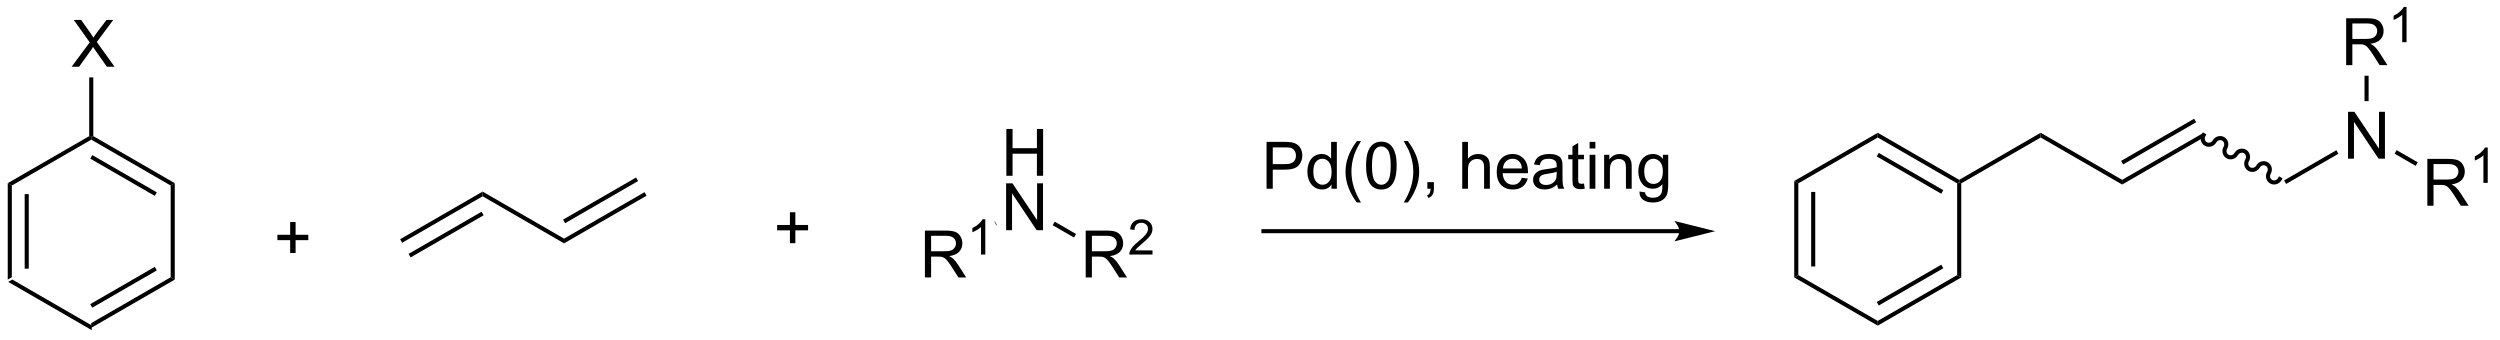 <?xml version="1.0" encoding="UTF-8"?>
<!DOCTYPE svg PUBLIC '-//W3C//DTD SVG 1.0//EN'
          'http://www.w3.org/TR/2001/REC-SVG-20010904/DTD/svg10.dtd'>
<svg stroke-dasharray="none" shape-rendering="auto" xmlns="http://www.w3.org/2000/svg" font-family="'Dialog'" text-rendering="auto" width="419" fill-opacity="1" color-interpolation="auto" color-rendering="auto" preserveAspectRatio="xMidYMid meet" font-size="12px" viewBox="0 0 419 57" fill="black" xmlns:xlink="http://www.w3.org/1999/xlink" stroke="black" image-rendering="auto" stroke-miterlimit="10" stroke-linecap="square" stroke-linejoin="miter" font-style="normal" stroke-width="1" height="57" stroke-dashoffset="0" font-weight="normal" stroke-opacity="1"
><!--Generated by the Batik Graphics2D SVG Generator--><defs id="genericDefs"
  /><g
  ><defs id="defs1"
    ><clipPath clipPathUnits="userSpaceOnUse" id="clipPath1"
      ><path d="M0.646 2.81 L314.487 2.81 L314.487 45.157 L0.646 45.157 L0.646 2.81 Z"
      /></clipPath
      ><clipPath clipPathUnits="userSpaceOnUse" id="clipPath2"
      ><path d="M76.474 362.559 L76.474 403.729 L381.589 403.729 L381.589 362.559 Z"
      /></clipPath
    ></defs
    ><g transform="scale(1.333,1.333) translate(-0.646,-2.81) matrix(1.029,0,0,1.029,-78.016,-370.118)"
    ><path d="M77.447 396.862 L77.947 396.574 L87.656 402.179 L87.656 402.756 Z" stroke="none" clip-path="url(#clipPath2)"
    /></g
    ><g transform="matrix(1.371,0,0,1.371,-104.882,-497.238)"
    ><path d="M87.656 402.756 L87.656 402.179 L97.365 396.574 L97.865 396.862 ZM87.781 400.294 L95.67 395.739 L95.42 395.306 L87.531 399.861 Z" stroke="none" clip-path="url(#clipPath2)"
    /></g
    ><g transform="matrix(1.371,0,0,1.371,-104.882,-497.238)"
    ><path d="M97.865 396.862 L97.365 396.574 L97.365 385.362 L97.865 385.073 Z" stroke="none" clip-path="url(#clipPath2)"
    /></g
    ><g transform="matrix(1.371,0,0,1.371,-104.882,-497.238)"
    ><path d="M97.865 385.073 L97.365 385.362 L87.656 379.756 L87.656 379.468 L87.906 379.323 ZM95.67 386.196 L87.781 381.642 L87.531 382.075 L95.42 386.629 Z" stroke="none" clip-path="url(#clipPath2)"
    /></g
    ><g transform="matrix(1.371,0,0,1.371,-104.882,-497.238)"
    ><path d="M87.406 379.323 L87.656 379.468 L87.656 379.756 L77.947 385.362 L77.447 385.073 Z" stroke="none" clip-path="url(#clipPath2)"
    /></g
    ><g transform="matrix(1.371,0,0,1.371,-104.882,-497.238)"
    ><path d="M77.447 385.073 L77.947 385.362 L77.947 396.574 L77.447 396.862 ZM79.517 386.413 L79.517 395.523 L80.017 395.523 L80.017 386.413 Z" stroke="none" clip-path="url(#clipPath2)"
    /></g
    ><g transform="matrix(1.371,0,0,1.371,-104.882,-497.238)"
    ><path d="M85.255 370.843 L87.468 367.858 L85.515 365.116 L86.419 365.116 L87.458 366.585 Q87.781 367.041 87.919 367.288 Q88.109 366.976 88.372 366.634 L89.523 365.116 L90.349 365.116 L88.336 367.814 L90.505 370.843 L89.567 370.843 L88.125 368.798 Q88.005 368.624 87.875 368.416 Q87.684 368.728 87.601 368.845 L86.164 370.843 L85.255 370.843 Z" stroke="none" clip-path="url(#clipPath2)"
    /></g
    ><g transform="matrix(1.371,0,0,1.371,-104.882,-497.238)"
    ><path d="M87.906 379.323 L87.656 379.468 L87.406 379.323 L87.406 372.143 L87.906 372.143 Z" stroke="none" clip-path="url(#clipPath2)"
    /></g
    ><g transform="matrix(1.371,0,0,1.371,-104.882,-497.238)"
    ><path d="M111.971 393.61 L111.971 392.04 L110.411 392.04 L110.411 391.383 L111.971 391.383 L111.971 389.826 L112.635 389.826 L112.635 391.383 L114.192 391.383 L114.192 392.04 L112.635 392.04 L112.635 393.61 L111.971 393.61 Z" stroke="none" clip-path="url(#clipPath2)"
    /></g
    ><g transform="matrix(1.371,0,0,1.371,-104.882,-497.238)"
    ><path d="M125.663 392.358 L125.413 391.925 L135.498 386.103 L135.498 386.68 ZM126.698 394.15 L135.623 388.998 L135.373 388.565 L126.448 393.717 Z" stroke="none" clip-path="url(#clipPath2)"
    /></g
    ><g transform="matrix(1.371,0,0,1.371,-104.882,-497.238)"
    ><path d="M135.498 386.68 L135.498 386.103 L145.457 391.853 L145.457 392.43 Z" stroke="none" clip-path="url(#clipPath2)"
    /></g
    ><g transform="matrix(1.371,0,0,1.371,-104.882,-497.238)"
    ><path d="M145.457 392.43 L145.457 391.853 L155.291 386.175 L155.541 386.608 ZM145.582 389.967 L154.506 384.815 L154.256 384.382 L145.332 389.534 Z" stroke="none" clip-path="url(#clipPath2)"
    /></g
    ><g transform="matrix(1.371,0,0,1.371,-104.882,-497.238)"
    ><path d="M189.567 396.598 L189.567 390.872 L192.106 390.872 Q192.871 390.872 193.27 391.026 Q193.668 391.179 193.905 391.57 Q194.145 391.96 194.145 392.434 Q194.145 393.044 193.749 393.463 Q193.356 393.88 192.53 393.992 Q192.832 394.137 192.989 394.278 Q193.319 394.583 193.616 395.038 L194.614 396.598 L193.661 396.598 L192.903 395.406 Q192.569 394.89 192.353 394.617 Q192.14 394.343 191.97 394.234 Q191.801 394.124 191.624 394.083 Q191.496 394.054 191.202 394.054 L190.325 394.054 L190.325 396.598 L189.567 396.598 ZM190.325 393.398 L191.952 393.398 Q192.473 393.398 192.765 393.291 Q193.059 393.184 193.21 392.947 Q193.364 392.71 193.364 392.434 Q193.364 392.028 193.067 391.768 Q192.773 391.505 192.137 391.505 L190.325 391.505 L190.325 393.398 Z" stroke="none" clip-path="url(#clipPath2)"
    /></g
    ><g transform="matrix(1.371,0,0,1.371,-104.882,-497.238)"
    ><path d="M196.95 393.798 L196.423 393.798 L196.423 390.437 Q196.232 390.619 195.923 390.8 Q195.614 390.982 195.368 391.074 L195.368 390.564 Q195.81 390.355 196.14 390.06 Q196.472 389.763 196.61 389.486 L196.95 389.486 L196.95 393.798 Z" stroke="none" clip-path="url(#clipPath2)"
    /></g
    ><g transform="matrix(1.371,0,0,1.371,-104.882,-497.238)"
    ><path d="M199.525 384.173 L199.525 378.447 L200.282 378.447 L200.282 380.798 L203.259 380.798 L203.259 378.447 L204.017 378.447 L204.017 384.173 L203.259 384.173 L203.259 381.473 L200.282 381.473 L200.282 384.173 L199.525 384.173 Z" stroke="none" clip-path="url(#clipPath2)"
    /></g
    ><g transform="matrix(1.371,0,0,1.371,-104.882,-497.238)"
    ><path d="M199.494 390.823 L199.494 385.097 L200.272 385.097 L203.28 389.592 L203.28 385.097 L204.006 385.097 L204.006 390.823 L203.228 390.823 L200.22 386.323 L200.22 390.823 L199.494 390.823 Z" stroke="none" clip-path="url(#clipPath2)"
    /></g
    ><g transform="matrix(1.371,0,0,1.371,-104.882,-497.238)"
    ><path d="M198.373 390.192 L198.123 389.759 L198.069 389.791 L198.319 390.224 Z" stroke="none" clip-path="url(#clipPath2)"
    /></g
    ><g transform="matrix(1.371,0,0,1.371,-104.882,-497.238)"
    ><path d="M209.224 396.598 L209.224 390.872 L211.763 390.872 Q212.528 390.872 212.927 391.026 Q213.325 391.179 213.562 391.57 Q213.802 391.96 213.802 392.434 Q213.802 393.044 213.406 393.463 Q213.013 393.88 212.187 393.992 Q212.489 394.137 212.645 394.278 Q212.976 394.583 213.273 395.038 L214.27 396.598 L213.317 396.598 L212.56 395.406 Q212.226 394.89 212.01 394.617 Q211.797 394.343 211.627 394.234 Q211.458 394.124 211.281 394.083 Q211.153 394.054 210.859 394.054 L209.981 394.054 L209.981 396.598 L209.224 396.598 ZM209.981 393.398 L211.609 393.398 Q212.13 393.398 212.422 393.291 Q212.716 393.184 212.867 392.947 Q213.02 392.71 213.02 392.434 Q213.02 392.028 212.724 391.768 Q212.429 391.505 211.794 391.505 L209.981 391.505 L209.981 393.398 Z" stroke="none" clip-path="url(#clipPath2)"
    /></g
    ><g transform="matrix(1.371,0,0,1.371,-104.882,-497.238)"
    ><path d="M217.392 393.291 L217.392 393.798 L214.552 393.798 Q214.547 393.607 214.615 393.431 Q214.722 393.142 214.961 392.861 Q215.201 392.58 215.652 392.211 Q216.351 391.636 216.597 391.3 Q216.844 390.964 216.844 390.666 Q216.844 390.353 216.619 390.138 Q216.396 389.921 216.035 389.921 Q215.654 389.921 215.425 390.15 Q215.197 390.378 215.195 390.783 L214.652 390.728 Q214.709 390.121 215.072 389.804 Q215.435 389.486 216.047 389.486 Q216.666 389.486 217.025 389.83 Q217.386 390.171 217.386 390.677 Q217.386 390.935 217.281 391.185 Q217.175 391.433 216.929 391.709 Q216.685 391.984 216.117 392.464 Q215.642 392.863 215.507 393.005 Q215.373 393.148 215.285 393.291 L217.392 393.291 Z" stroke="none" clip-path="url(#clipPath2)"
    /></g
    ><g transform="matrix(1.371,0,0,1.371,-104.882,-497.238)"
    ><path d="M205.184 390.214 L205.434 389.781 L208.043 391.288 L207.793 391.721 Z" stroke="none" clip-path="url(#clipPath2)"
    /></g
    ><g transform="matrix(1.371,0,0,1.371,-104.882,-497.238)"
    ><path d="M173.065 392.412 L173.065 390.842 L171.505 390.842 L171.505 390.185 L173.065 390.185 L173.065 388.628 L173.729 388.628 L173.729 390.185 L175.286 390.185 L175.286 390.842 L173.729 390.842 L173.729 392.412 L173.065 392.412 Z" stroke="none" clip-path="url(#clipPath2)"
    /></g
    ><g transform="matrix(1.371,0,0,1.371,-104.882,-497.238)"
    ><path d="M281.804 390.693 L230.955 390.693 L230.705 390.693 L230.705 391.193 L230.955 391.193 L281.804 391.193 L282.054 391.193 L282.054 390.693 L281.804 390.693 ZM286.179 390.943 L281.179 389.693 C281.179 389.693 281.804 390.396 281.804 390.943 C281.804 391.49 281.179 392.193 281.179 392.193 Z" stroke="none" clip-path="url(#clipPath2)"
    /></g
    ><g transform="matrix(1.371,0,0,1.371,-104.882,-497.238)"
    ><path d="M316.257 385.098 L316.007 384.954 L316.007 384.665 L325.967 378.915 L325.967 379.492 Z" stroke="none" clip-path="url(#clipPath2)"
    /></g
    ><g transform="matrix(1.371,0,0,1.371,-104.882,-497.238)"
    ><path d="M325.967 379.492 L325.967 378.915 L335.926 384.665 L335.926 385.242 Z" stroke="none" clip-path="url(#clipPath2)"
    /></g
    ><g transform="matrix(1.371,0,0,1.371,-104.882,-497.238)"
    ><path d="M335.926 385.242 L335.926 384.665 L345.76 378.987 L346.01 379.42 ZM336.051 382.78 L344.975 377.627 L344.725 377.195 L335.801 382.347 Z" stroke="none" clip-path="url(#clipPath2)"
    /></g
    ><g transform="matrix(1.371,0,0,1.371,-104.882,-497.238)"
    ><path d="M345.668 379.079 C345.379 379.581 345.538 380.216 346.025 380.497 C346.512 380.778 347.142 380.599 347.432 380.096 C347.584 379.834 347.908 379.736 348.156 379.879 C348.403 380.022 348.481 380.352 348.329 380.615 C348.039 381.117 348.199 381.752 348.686 382.033 C349.173 382.314 349.802 382.135 350.092 381.632 C350.244 381.37 350.568 381.272 350.816 381.415 C351.064 381.558 351.141 381.888 350.989 382.151 C350.7 382.653 350.859 383.288 351.346 383.569 C351.833 383.85 352.463 383.671 352.753 383.168 C352.905 382.906 353.229 382.808 353.476 382.951 C353.724 383.094 353.802 383.424 353.65 383.687 C353.36 384.189 353.52 384.824 354.007 385.105 C354.494 385.386 355.123 385.207 355.413 384.704 L355.538 384.488 L355.105 384.238 L354.98 384.455 C354.828 384.718 354.504 384.815 354.256 384.672 C354.009 384.529 353.931 384.2 354.083 383.937 C354.373 383.434 354.213 382.799 353.726 382.518 C353.239 382.237 352.61 382.416 352.32 382.919 C352.168 383.182 351.844 383.279 351.596 383.136 C351.348 382.993 351.271 382.663 351.423 382.401 C351.712 381.898 351.553 381.263 351.066 380.982 C350.579 380.701 349.949 380.88 349.659 381.383 C349.507 381.646 349.183 381.743 348.935 381.6 C348.688 381.457 348.61 381.127 348.762 380.865 C349.052 380.362 348.892 379.727 348.405 379.446 C347.918 379.165 347.289 379.344 346.999 379.847 C346.847 380.11 346.523 380.207 346.275 380.064 C346.027 379.921 345.95 379.591 346.102 379.329 L346.227 379.112 L345.793 378.862 L345.668 379.079 Z" stroke="none" clip-path="url(#clipPath2)"
    /></g
    ><g transform="matrix(1.371,0,0,1.371,-104.882,-497.238)"
    ><path d="M363.538 382.079 L363.538 376.352 L364.317 376.352 L367.325 380.847 L367.325 376.352 L368.051 376.352 L368.051 382.079 L367.272 382.079 L364.265 377.579 L364.265 382.079 L363.538 382.079 Z" stroke="none" clip-path="url(#clipPath2)"
    /></g
    ><g transform="matrix(1.371,0,0,1.371,-104.882,-497.238)"
    ><path d="M355.969 385.17 L355.719 384.737 L362.113 381.046 L362.363 381.479 Z" stroke="none" clip-path="url(#clipPath2)"
    /></g
    ><g transform="matrix(1.371,0,0,1.371,-104.882,-497.238)"
    ><path d="M316.007 384.665 L316.007 384.954 L315.757 385.098 L306.048 379.492 L306.048 378.915 ZM314.062 385.932 L306.173 381.377 L305.923 381.81 L313.812 386.365 Z" stroke="none" clip-path="url(#clipPath2)"
    /></g
    ><g transform="matrix(1.371,0,0,1.371,-104.882,-497.238)"
    ><path d="M306.048 378.915 L306.048 379.492 L296.339 385.098 L295.839 384.809 Z" stroke="none" clip-path="url(#clipPath2)"
    /></g
    ><g transform="matrix(1.371,0,0,1.371,-104.882,-497.238)"
    ><path d="M295.839 384.809 L296.339 385.098 L296.339 396.309 L295.839 396.598 ZM297.909 386.149 L297.909 395.259 L298.409 395.259 L298.409 386.149 Z" stroke="none" clip-path="url(#clipPath2)"
    /></g
    ><g transform="matrix(1.371,0,0,1.371,-104.882,-497.238)"
    ><path d="M295.839 396.598 L296.339 396.309 L306.048 401.915 L306.048 402.492 Z" stroke="none" clip-path="url(#clipPath2)"
    /></g
    ><g transform="matrix(1.371,0,0,1.371,-104.882,-497.238)"
    ><path d="M306.048 402.492 L306.048 401.915 L315.757 396.309 L316.257 396.598 ZM306.173 400.03 L314.062 395.475 L313.812 395.042 L305.923 399.597 Z" stroke="none" clip-path="url(#clipPath2)"
    /></g
    ><g transform="matrix(1.371,0,0,1.371,-104.882,-497.238)"
    ><path d="M316.257 396.598 L315.757 396.309 L315.757 385.098 L316.007 384.954 L316.257 385.098 Z" stroke="none" clip-path="url(#clipPath2)"
    /></g
    ><g transform="matrix(1.371,0,0,1.371,-104.882,-497.238)"
    ><path d="M231.333 385.752 L231.333 380.026 L233.494 380.026 Q234.065 380.026 234.364 380.08 Q234.786 380.151 235.07 380.349 Q235.356 380.544 235.531 380.901 Q235.705 381.255 235.705 381.682 Q235.705 382.411 235.239 382.919 Q234.775 383.424 233.559 383.424 L232.091 383.424 L232.091 385.752 L231.333 385.752 ZM232.091 382.747 L233.572 382.747 Q234.307 382.747 234.614 382.474 Q234.924 382.2 234.924 381.705 Q234.924 381.346 234.742 381.091 Q234.559 380.833 234.262 380.752 Q234.072 380.7 233.557 380.7 L232.091 380.7 L232.091 382.747 ZM239.27 385.752 L239.27 385.229 Q238.877 385.846 238.111 385.846 Q237.614 385.846 237.197 385.573 Q236.783 385.299 236.554 384.81 Q236.325 384.317 236.325 383.682 Q236.325 383.06 236.531 382.554 Q236.739 382.049 237.153 381.781 Q237.567 381.51 238.08 381.51 Q238.455 381.51 238.747 381.669 Q239.041 381.825 239.223 382.08 L239.223 380.026 L239.924 380.026 L239.924 385.752 L239.27 385.752 ZM237.049 383.682 Q237.049 384.479 237.385 384.875 Q237.721 385.268 238.177 385.268 Q238.637 385.268 238.96 384.89 Q239.283 384.513 239.283 383.739 Q239.283 382.888 238.955 382.489 Q238.627 382.091 238.145 382.091 Q237.677 382.091 237.361 382.474 Q237.049 382.856 237.049 383.682 ZM242.373 387.437 Q241.79 386.703 241.386 385.718 Q240.985 384.731 240.985 383.677 Q240.985 382.747 241.287 381.896 Q241.639 380.909 242.373 379.927 L242.876 379.927 Q242.404 380.739 242.251 381.088 Q242.014 381.627 241.876 382.213 Q241.709 382.942 241.709 383.682 Q241.709 385.56 242.876 387.437 L242.373 387.437 ZM243.498 382.927 Q243.498 381.911 243.707 381.294 Q243.915 380.674 244.326 380.338 Q244.74 380.002 245.365 380.002 Q245.826 380.002 246.173 380.187 Q246.522 380.372 246.748 380.724 Q246.975 381.073 247.102 381.575 Q247.232 382.075 247.232 382.927 Q247.232 383.935 247.024 384.554 Q246.819 385.174 246.404 385.513 Q245.993 385.851 245.365 385.851 Q244.537 385.851 244.063 385.255 Q243.498 384.541 243.498 382.927 ZM244.22 382.927 Q244.22 384.338 244.55 384.804 Q244.881 385.271 245.365 385.271 Q245.85 385.271 246.178 384.802 Q246.509 384.333 246.509 382.927 Q246.509 381.513 246.178 381.049 Q245.85 380.583 245.357 380.583 Q244.873 380.583 244.584 380.995 Q244.22 381.518 244.22 382.927 ZM248.604 387.437 L248.098 387.437 Q249.268 385.56 249.268 383.682 Q249.268 382.948 249.098 382.224 Q248.966 381.638 248.729 381.099 Q248.575 380.747 248.098 379.927 L248.604 379.927 Q249.338 380.909 249.69 381.896 Q249.989 382.747 249.989 383.677 Q249.989 384.731 249.585 385.718 Q249.182 386.703 248.604 387.437 ZM250.989 385.752 L250.989 384.95 L251.791 384.95 L251.791 385.752 Q251.791 386.195 251.635 386.466 Q251.479 386.737 251.137 386.885 L250.942 386.586 Q251.166 386.487 251.27 386.297 Q251.377 386.109 251.387 385.752 L250.989 385.752 ZM255.252 385.752 L255.252 380.026 L255.955 380.026 L255.955 382.08 Q256.447 381.51 257.197 381.51 Q257.658 381.51 257.997 381.692 Q258.338 381.872 258.484 382.192 Q258.63 382.513 258.63 383.122 L258.63 385.752 L257.926 385.752 L257.926 383.122 Q257.926 382.596 257.697 382.356 Q257.471 382.114 257.051 382.114 Q256.739 382.114 256.463 382.278 Q256.19 382.44 256.072 382.718 Q255.955 382.995 255.955 383.481 L255.955 385.752 L255.252 385.752 ZM262.54 384.416 L263.266 384.505 Q263.094 385.143 262.628 385.495 Q262.165 385.846 261.443 385.846 Q260.532 385.846 259.998 385.286 Q259.467 384.724 259.467 383.713 Q259.467 382.666 260.006 382.088 Q260.545 381.51 261.404 381.51 Q262.235 381.51 262.761 382.078 Q263.29 382.643 263.29 383.669 Q263.29 383.731 263.287 383.856 L260.193 383.856 Q260.233 384.541 260.579 384.906 Q260.928 385.268 261.446 385.268 Q261.834 385.268 262.108 385.065 Q262.381 384.862 262.54 384.416 ZM260.233 383.278 L262.548 383.278 Q262.501 382.755 262.282 382.495 Q261.946 382.088 261.412 382.088 Q260.928 382.088 260.597 382.414 Q260.266 382.737 260.233 383.278 ZM266.856 385.239 Q266.466 385.573 266.104 385.711 Q265.744 385.846 265.33 385.846 Q264.645 385.846 264.278 385.513 Q263.911 385.177 263.911 384.659 Q263.911 384.354 264.049 384.101 Q264.19 383.849 264.413 383.698 Q264.637 383.544 264.919 383.466 Q265.127 383.411 265.544 383.362 Q266.395 383.26 266.799 383.12 Q266.801 382.974 266.801 382.935 Q266.801 382.505 266.604 382.33 Q266.333 382.091 265.801 382.091 Q265.307 382.091 265.07 382.265 Q264.833 382.44 264.721 382.88 L264.033 382.786 Q264.127 382.346 264.341 382.075 Q264.557 381.802 264.963 381.656 Q265.369 381.51 265.903 381.51 Q266.434 381.51 266.765 381.635 Q267.098 381.76 267.255 381.95 Q267.411 382.138 267.473 382.427 Q267.51 382.606 267.51 383.075 L267.51 384.013 Q267.51 384.995 267.554 385.255 Q267.598 385.513 267.731 385.752 L266.997 385.752 Q266.887 385.534 266.856 385.239 ZM266.799 383.669 Q266.416 383.825 265.651 383.935 Q265.216 383.997 265.036 384.075 Q264.856 384.153 264.757 384.304 Q264.661 384.455 264.661 384.638 Q264.661 384.919 264.875 385.106 Q265.088 385.294 265.497 385.294 Q265.903 385.294 266.218 385.117 Q266.536 384.94 266.684 384.63 Q266.799 384.393 266.799 383.927 L266.799 383.669 ZM270.134 385.122 L270.235 385.745 Q269.938 385.807 269.704 385.807 Q269.321 385.807 269.11 385.687 Q268.899 385.565 268.813 385.367 Q268.727 385.169 268.727 384.536 L268.727 382.151 L268.212 382.151 L268.212 381.604 L268.727 381.604 L268.727 380.575 L269.428 380.153 L269.428 381.604 L270.134 381.604 L270.134 382.151 L269.428 382.151 L269.428 384.575 Q269.428 384.877 269.464 384.963 Q269.501 385.049 269.584 385.101 Q269.67 385.151 269.826 385.151 Q269.943 385.151 270.134 385.122 ZM270.825 380.833 L270.825 380.026 L271.528 380.026 L271.528 380.833 L270.825 380.833 ZM270.825 385.752 L270.825 381.604 L271.528 381.604 L271.528 385.752 L270.825 385.752 ZM272.6 385.752 L272.6 381.604 L273.233 381.604 L273.233 382.192 Q273.688 381.51 274.553 381.51 Q274.928 381.51 275.24 381.646 Q275.555 381.778 275.712 381.997 Q275.868 382.216 275.93 382.518 Q275.969 382.713 275.969 383.2 L275.969 385.752 L275.266 385.752 L275.266 383.229 Q275.266 382.799 275.183 382.586 Q275.102 382.372 274.894 382.247 Q274.686 382.12 274.404 382.12 Q273.954 382.12 273.628 382.406 Q273.303 382.69 273.303 383.487 L273.303 385.752 L272.6 385.752 ZM276.919 386.096 L277.604 386.198 Q277.645 386.515 277.841 386.659 Q278.104 386.854 278.557 386.854 Q279.044 386.854 279.309 386.659 Q279.575 386.463 279.669 386.112 Q279.723 385.898 279.721 385.208 Q279.26 385.752 278.572 385.752 Q277.716 385.752 277.247 385.135 Q276.778 384.518 276.778 383.653 Q276.778 383.06 276.992 382.56 Q277.208 382.057 277.617 381.784 Q278.026 381.51 278.575 381.51 Q279.309 381.51 279.786 382.104 L279.786 381.604 L280.434 381.604 L280.434 385.19 Q280.434 386.159 280.236 386.562 Q280.041 386.968 279.611 387.203 Q279.184 387.437 278.559 387.437 Q277.817 387.437 277.359 387.101 Q276.903 386.768 276.919 386.096 ZM277.502 383.604 Q277.502 384.419 277.825 384.794 Q278.151 385.169 278.637 385.169 Q279.122 385.169 279.45 384.797 Q279.778 384.424 279.778 383.627 Q279.778 382.864 279.44 382.479 Q279.104 382.091 278.627 382.091 Q278.158 382.091 277.83 382.474 Q277.502 382.854 277.502 383.604 Z" stroke="none" clip-path="url(#clipPath2)"
    /></g
    ><g transform="matrix(1.371,0,0,1.371,-104.882,-497.238)"
    ><path d="M373.234 387.834 L373.234 382.107 L375.773 382.107 Q376.538 382.107 376.937 382.261 Q377.335 382.414 377.572 382.805 Q377.812 383.196 377.812 383.67 Q377.812 384.279 377.416 384.698 Q377.023 385.115 376.197 385.227 Q376.499 385.373 376.656 385.513 Q376.986 385.818 377.283 386.274 L378.281 387.834 L377.327 387.834 L376.57 386.641 Q376.236 386.125 376.02 385.852 Q375.807 385.579 375.637 385.469 Q375.468 385.36 375.291 385.318 Q375.163 385.289 374.869 385.289 L373.991 385.289 L373.991 387.834 L373.234 387.834 ZM373.991 384.633 L375.619 384.633 Q376.14 384.633 376.432 384.526 Q376.726 384.42 376.877 384.183 Q377.031 383.946 377.031 383.67 Q377.031 383.263 376.734 383.003 Q376.439 382.74 375.804 382.74 L373.991 382.74 L373.991 384.633 Z" stroke="none" clip-path="url(#clipPath2)"
    /></g
    ><g transform="matrix(1.371,0,0,1.371,-104.882,-497.238)"
    ><path d="M380.617 385.034 L380.09 385.034 L380.09 381.672 Q379.898 381.854 379.59 382.036 Q379.281 382.217 379.035 382.309 L379.035 381.799 Q379.476 381.59 379.807 381.295 Q380.139 380.998 380.277 380.721 L380.617 380.721 L380.617 385.034 Z" stroke="none" clip-path="url(#clipPath2)"
    /></g
    ><g transform="matrix(1.371,0,0,1.371,-104.882,-497.238)"
    ><path d="M369.229 381.47 L369.479 381.037 L372.053 382.523 L371.803 382.956 Z" stroke="none" clip-path="url(#clipPath2)"
    /></g
    ><g transform="matrix(1.371,0,0,1.371,-104.882,-497.238)"
    ><path d="M363.309 370.644 L363.309 364.917 L365.848 364.917 Q366.614 364.917 367.012 365.071 Q367.411 365.224 367.647 365.615 Q367.887 366.006 367.887 366.479 Q367.887 367.089 367.491 367.508 Q367.098 367.925 366.272 368.037 Q366.575 368.183 366.731 368.323 Q367.062 368.628 367.358 369.084 L368.356 370.644 L367.403 370.644 L366.645 369.451 Q366.312 368.935 366.095 368.662 Q365.882 368.388 365.713 368.279 Q365.543 368.17 365.366 368.128 Q365.239 368.099 364.944 368.099 L364.067 368.099 L364.067 370.644 L363.309 370.644 ZM364.067 367.443 L365.694 367.443 Q366.215 367.443 366.507 367.336 Q366.801 367.229 366.952 366.993 Q367.106 366.756 367.106 366.479 Q367.106 366.073 366.809 365.813 Q366.515 365.55 365.879 365.55 L364.067 365.55 L364.067 367.443 Z" stroke="none" clip-path="url(#clipPath2)"
    /></g
    ><g transform="matrix(1.371,0,0,1.371,-104.882,-497.238)"
    ><path d="M370.692 367.844 L370.165 367.844 L370.165 364.482 Q369.974 364.664 369.665 364.846 Q369.356 365.027 369.11 365.119 L369.11 364.609 Q369.552 364.4 369.882 364.105 Q370.214 363.808 370.353 363.531 L370.692 363.531 L370.692 367.844 Z" stroke="none" clip-path="url(#clipPath2)"
    /></g
    ><g transform="matrix(1.371,0,0,1.371,-104.882,-497.238)"
    ><path d="M366.054 375.044 L365.554 375.044 L365.554 371.943 L366.054 371.943 Z" stroke="none" clip-path="url(#clipPath2)"
    /></g
  ></g
></svg
>
